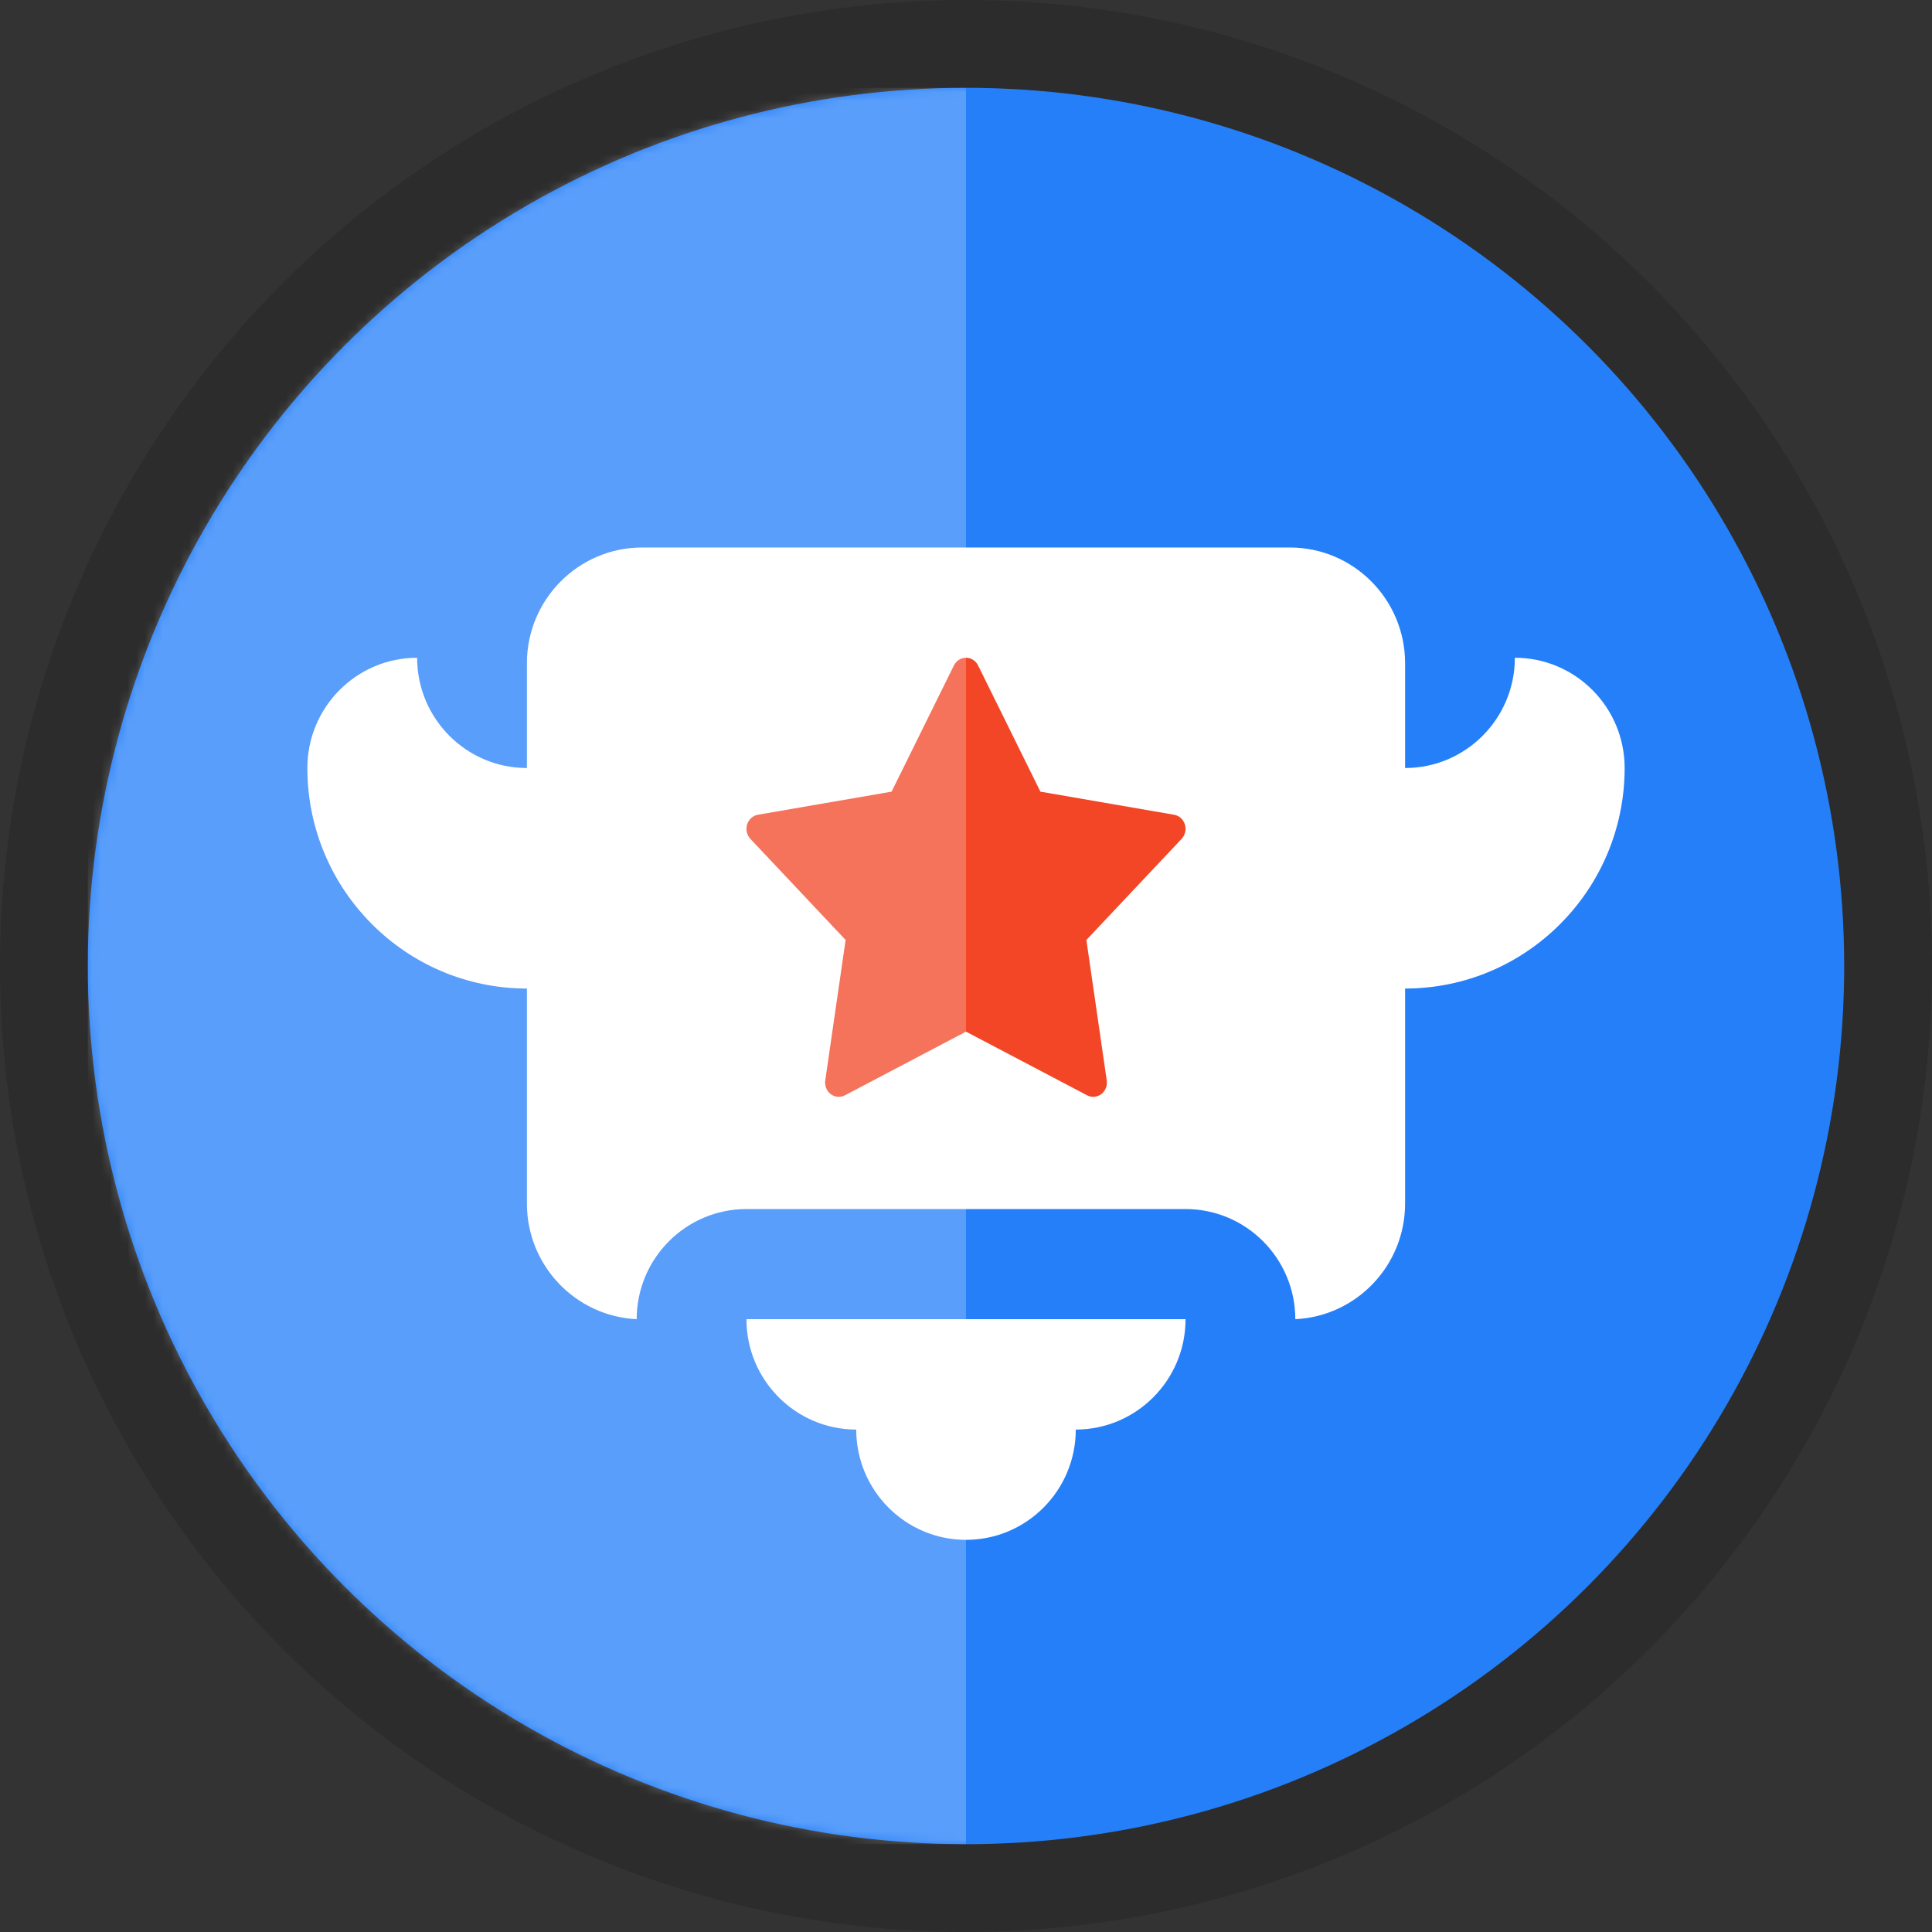<?xml version="1.0" encoding="UTF-8"?>
<svg width="220px" height="220px" viewBox="0 0 220 220" version="1.1" xmlns="http://www.w3.org/2000/svg" xmlns:xlink="http://www.w3.org/1999/xlink">
    <rect x="0" y="0" width="220" height="220" fill="#333333" stroke="none"/>
    <!-- Generator: Sketch 43.2 (39069) - http://www.bohemiancoding.com/sketch -->
    <title>LogoBadge</title>
    <desc>Created with Sketch.</desc>
    <defs>
        <circle id="path-1" cx="100" cy="100" r="100"></circle>
    </defs>
    <g id="Symbols" stroke="none" stroke-width="1" fill="none" fill-rule="evenodd">
        <g id="LogoBadge">
            <circle id="Oval" fill="#1D1D1D" opacity="0.303" cx="110" cy="110" r="110"></circle>
            <g id="LogoRound" transform="translate(10, 10)">
                <mask id="mask-2" fill="white">
                    <use xlink:href="#path-1"></use>
                </mask>
                <use id="Oval" fill="#257FF9" fill-rule="evenodd" xlink:href="#path-1"></use>
                <g id="LogoSquared" mask="url(#mask-2)" fill-rule="evenodd">
                    <g id="HeadStar" transform="translate(25, 52.344)">
                        <g id="Head" fill="#FFFFFF">
                            <path d="M100,87.874 C100,94.807 94.4,100.437 87.5,100.444 C87.496,107.375 81.897,113 75,113 C68.103,113 62.504,107.375 62.5,100.444 C55.6,100.437 50,94.807 50,87.874 L100,87.874 Z" id="Fill-1"></path>
                            <path d="M25,25.111 L25,13.183 C25,5.907 30.881,0 38.125,0 L111.875,0 C119.119,0 125,5.907 125,13.183 L125,25.111 C131.872,25.111 137.456,19.529 137.5,12.637 L137.5,12.556 C144.399,12.556 150,18.181 150,25.111 C150,25.138 150,25.165 150,25.192 C149.956,39.014 138.771,50.222 125,50.222 L125,74.706 C125,81.771 119.454,87.546 112.5,87.874 C112.492,80.951 106.894,75.333 100,75.333 L50,75.333 C43.106,75.333 37.508,80.951 37.5,87.874 C30.546,87.546 25,81.771 25,74.706 L25,50.222 C11.229,50.222 0.044,39.014 0,25.192 C0,25.165 0,25.138 0,25.111 C0,18.181 5.601,12.556 12.5,12.556 L12.5,12.637 C12.544,19.529 18.128,25.111 25,25.111 L25,25.111 Z" id="Fill-2"></path>
                        </g>
                        <g id="Star" transform="translate(50, 12.556)" fill="#F24627">
                            <path d="M23.622,0.879 C23.888,0.339 24.42,0 25,0 C25.58,0 26.112,0.339 26.378,0.879 L33.472,15.246 L48.7,17.877 C49.273,17.976 49.745,18.401 49.924,18.98 C50.103,19.558 49.96,20.193 49.552,20.625 L38.708,32.136 L41.026,48.129 C41.113,48.73 40.873,49.332 40.404,49.689 C39.934,50.047 39.314,50.1 38.795,49.827 L25,42.575 L11.205,49.827 C10.686,50.1 10.066,50.047 9.596,49.689 C9.127,49.332 8.887,48.73 8.974,48.129 L11.292,32.136 L0.448,20.625 C0.04,20.193 -0.103,19.558 0.076,18.98 C0.255,18.401 0.727,17.976 1.3,17.877 L16.528,15.246 L23.622,0.879 Z"></path>
                        </g>
                    </g>
                    <rect id="Rectangle-47-Copy-4" fill="#FFFFFF" opacity="0.242" x="0" y="0" width="100" height="200"></rect>
                </g>
            </g>
        </g>
    </g>
</svg>